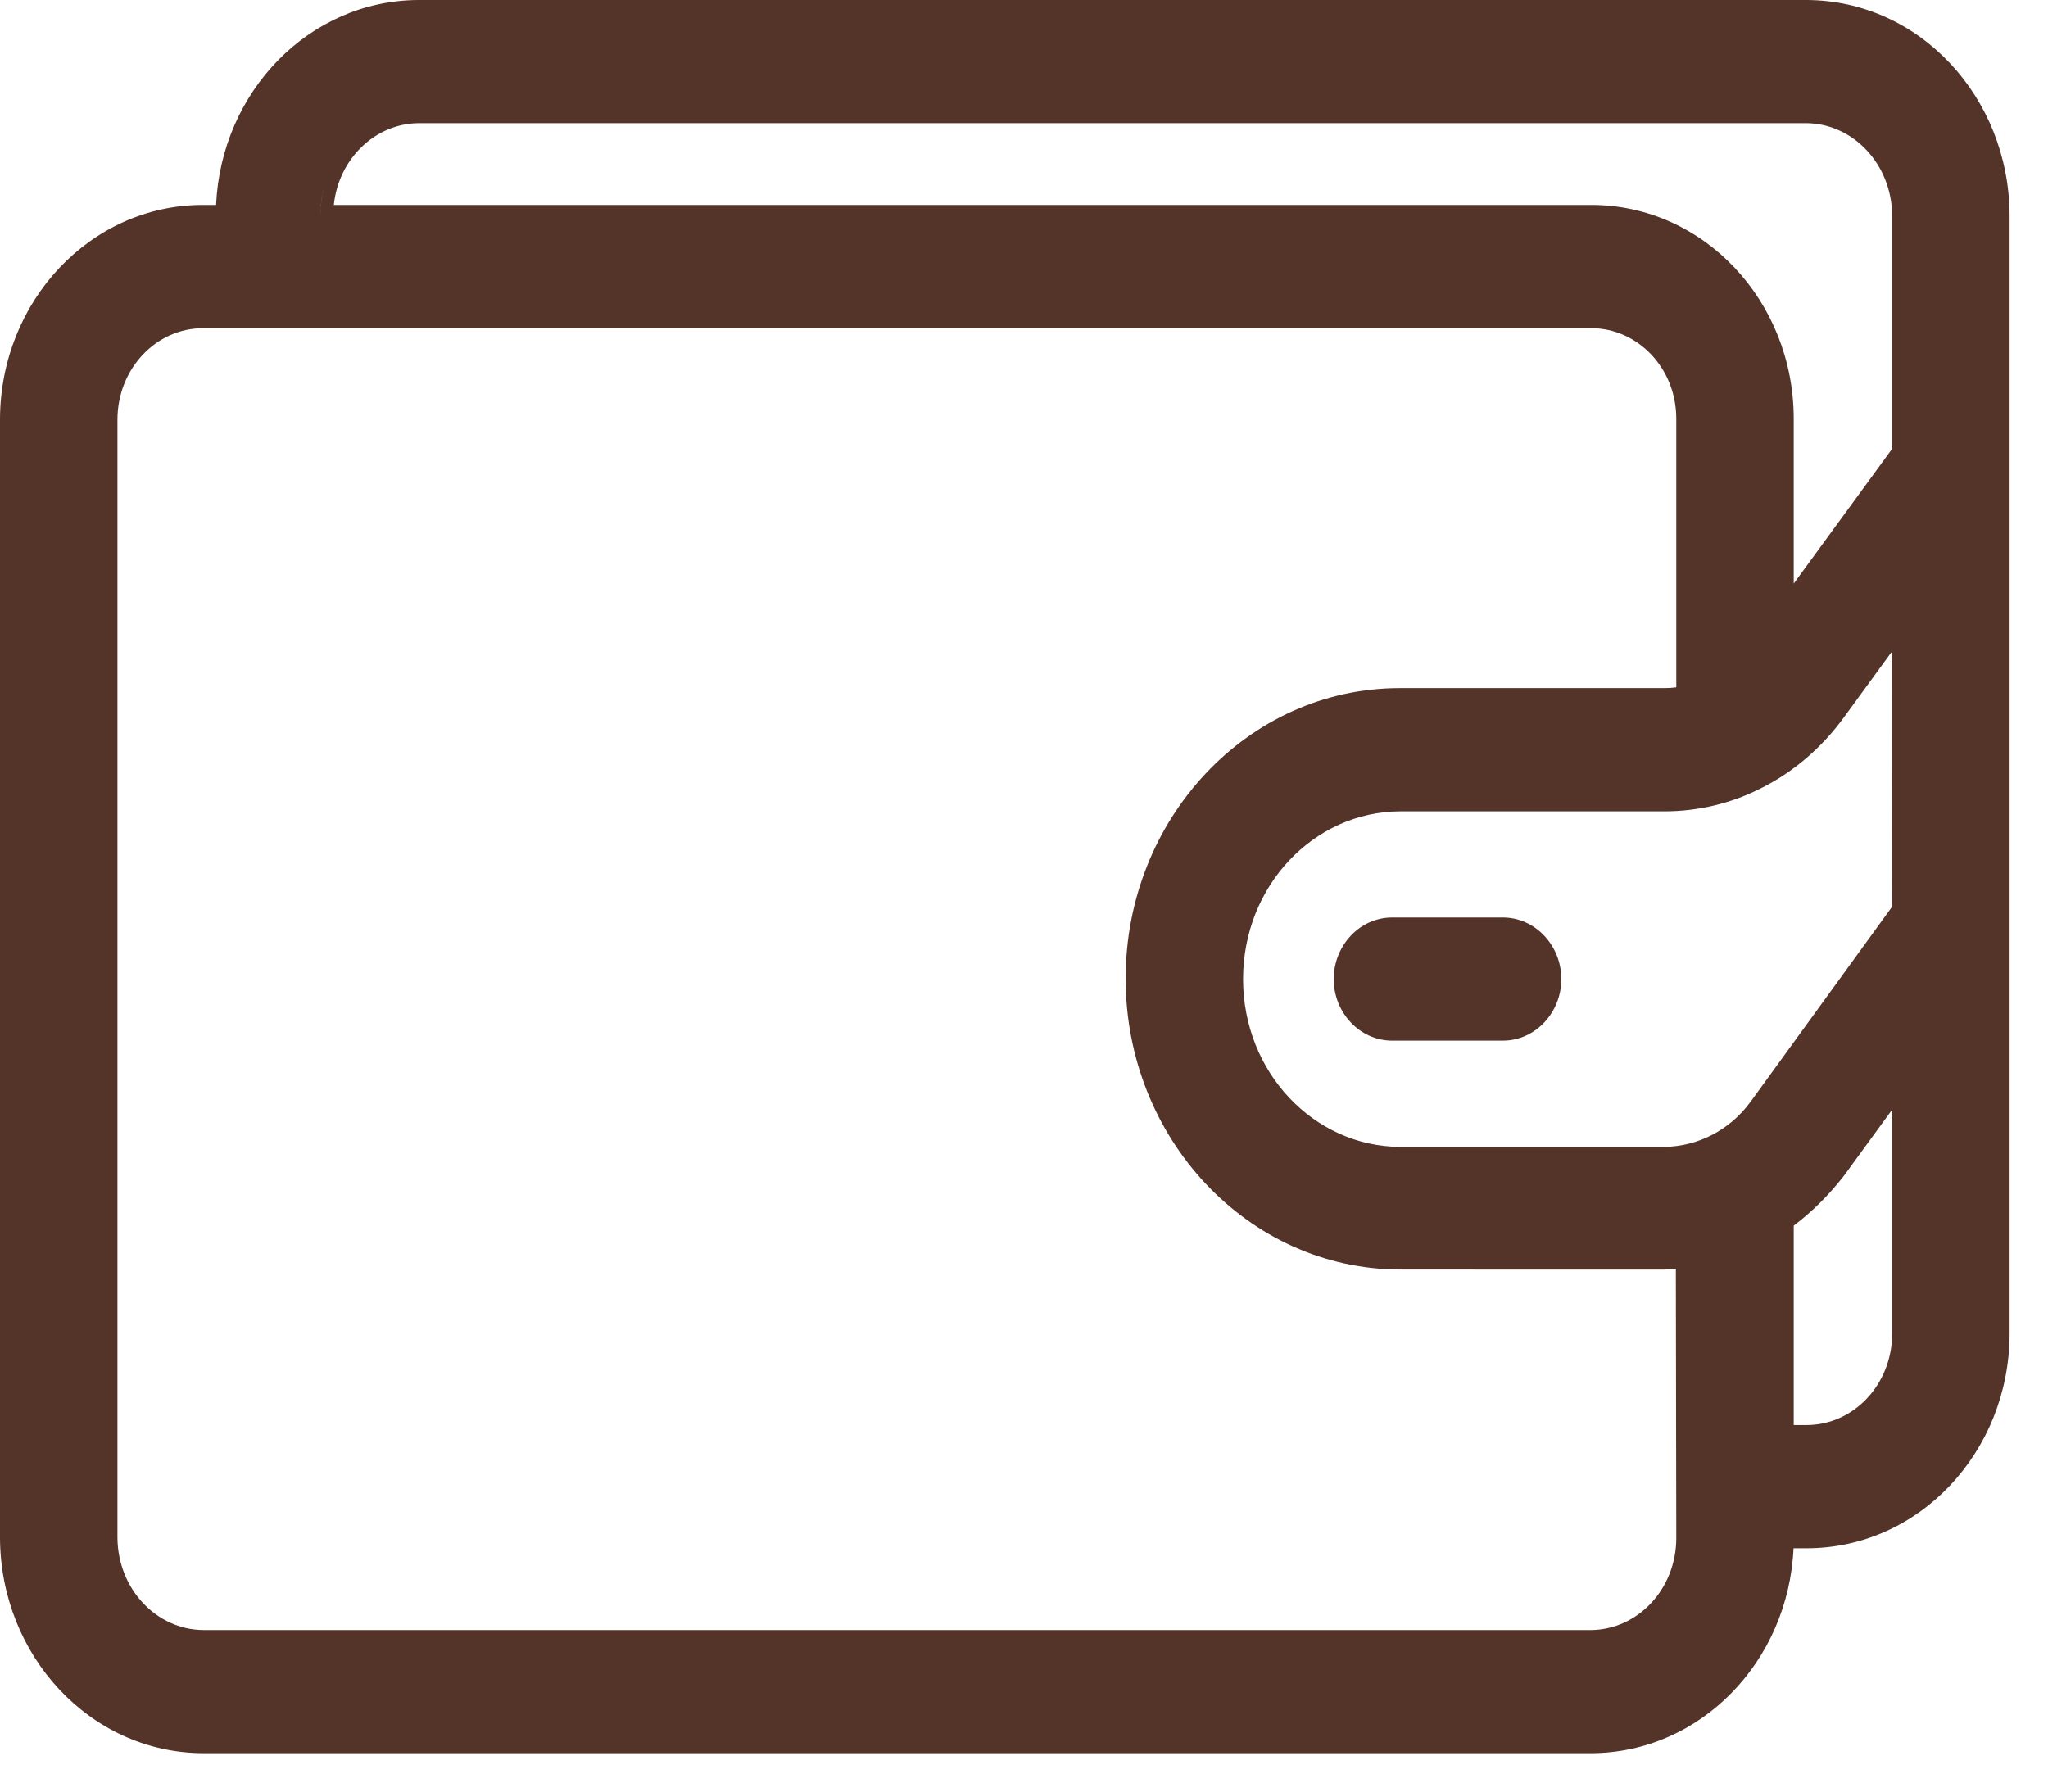 <svg width="32" height="28" viewBox="0 0 32 28" fill="none" xmlns="http://www.w3.org/2000/svg">
<path fill-rule="evenodd" clip-rule="evenodd" d="M23.479 14.339H21.756C21.24 14.339 20.839 14.783 20.839 15.302C20.839 15.82 21.24 16.264 21.756 16.264H23.479C23.995 16.264 24.396 15.82 24.396 15.302C24.396 14.783 23.995 14.339 23.479 14.339Z" fill="#543328"/>
<path fill-rule="evenodd" clip-rule="evenodd" d="M31.4 3.364C31.392 1.52 29.995 0.008 28.23 0L6.535 2.17557e-06C4.83 0.008 3.456 1.432 3.376 3.203H3.171C1.413 3.203 0.008 4.708 0 6.546V24.036C0.008 25.872 1.406 27.392 3.171 27.4L24.865 27.4C26.57 27.392 27.944 25.968 28.024 24.197H28.229C29.986 24.197 31.392 22.692 31.4 20.854L31.4 3.364ZM26.016 19.841C26.073 19.838 26.13 19.833 26.185 19.828L26.192 24.035C26.192 24.837 25.588 25.468 24.863 25.475H3.172C2.447 25.468 1.842 24.837 1.835 24.034V6.547C1.842 5.753 2.446 5.129 3.171 5.129H24.864C25.583 5.129 26.192 5.746 26.192 6.546V10.742C26.13 10.75 26.07 10.754 26.012 10.754H21.871C19.496 10.754 17.588 12.8 17.588 15.294C17.588 17.788 19.497 19.834 21.871 19.841L26.005 19.842L26.016 19.841ZM27.827 19.054C27.827 19.054 27.827 19.054 27.827 19.054ZM28.811 18.376L29.565 17.342V20.854C29.558 21.648 28.954 22.271 28.229 22.271H28.027V19.155C28.32 18.934 28.584 18.668 28.811 18.376ZM29.565 14.169L27.357 17.213C27.035 17.658 26.534 17.916 26.011 17.924H21.872C20.529 17.916 19.423 16.758 19.423 15.302C19.423 13.845 20.529 12.687 21.872 12.68H26.005C26.53 12.68 27.049 12.558 27.523 12.315C28.026 12.063 28.467 11.683 28.807 11.217L29.559 10.186L29.565 14.169ZM29.565 3.366V7.014L28.027 9.121V6.546C28.027 4.707 26.621 3.203 24.864 3.203H5.216C5.291 2.48 5.862 1.932 6.537 1.925H28.228C28.953 1.932 29.558 2.563 29.565 3.366ZM27.827 9.734V6.546C27.827 4.807 26.5 3.404 24.864 3.404H5.008V3.365C5.008 3.22 5.026 3.079 5.059 2.944C5.038 3.028 5.023 3.115 5.015 3.203C5.01 3.257 5.008 3.311 5.008 3.365V3.404H24.864C26.5 3.404 27.827 4.807 27.827 6.546V9.734Z" fill="#543328"/>
</svg>
